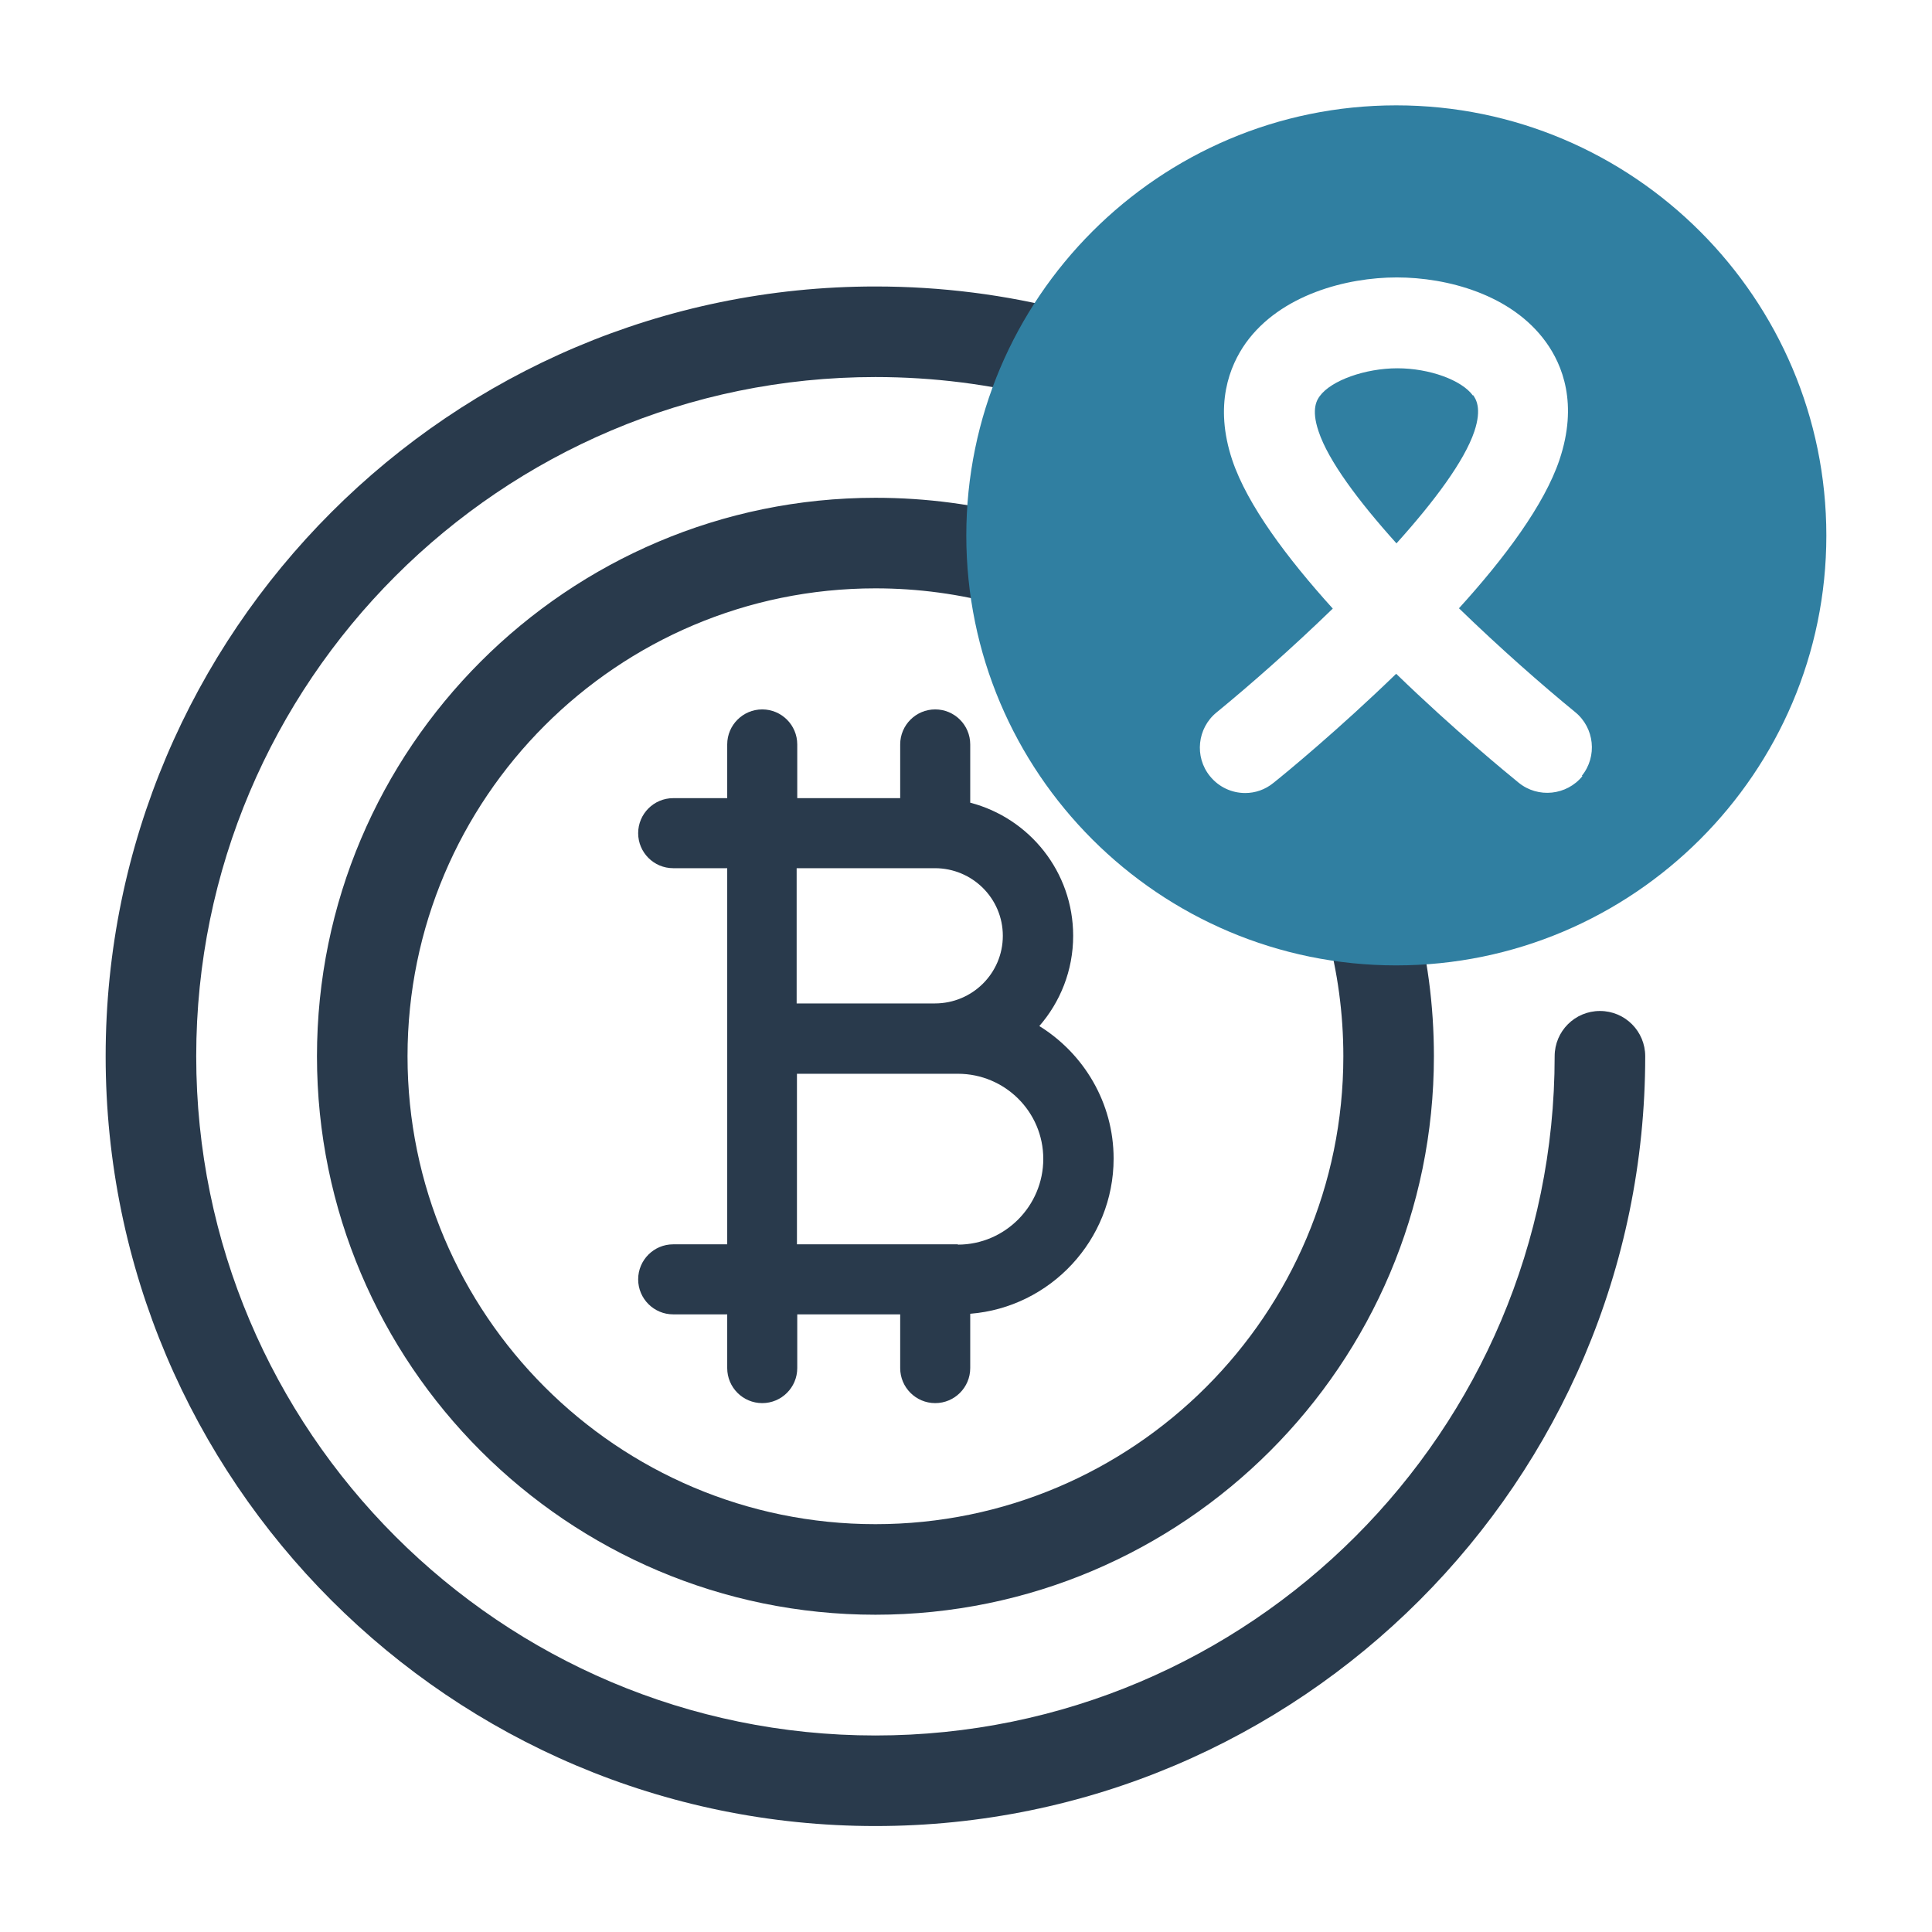 <?xml version="1.0" encoding="UTF-8"?> <svg xmlns="http://www.w3.org/2000/svg" id="Dypta" viewBox="0 0 64 64"><defs><style> .cls-1 { fill: #307fa1; } .cls-2 { fill: #293a4c; } </style></defs><path class="cls-2" d="M34.42,34c.7-.8,1.13-1.85,1.13-3,0-2.12-1.45-3.9-3.41-4.41v-1.93c0-.64-.52-1.16-1.16-1.16s-1.16.52-1.16,1.16v1.78h-3.41v-1.78c0-.64-.52-1.16-1.16-1.16s-1.16.52-1.16,1.16v1.78h-1.79c-.64,0-1.16.52-1.16,1.16s.52,1.16,1.16,1.16h1.79v12.46h-1.79c-.64,0-1.16.52-1.16,1.16s.52,1.16,1.16,1.16h1.79v1.78c0,.64.52,1.16,1.16,1.16s1.16-.52,1.16-1.16v-1.78h3.41v1.78c0,.64.52,1.16,1.16,1.16s1.16-.52,1.16-1.16v-1.8c2.65-.21,4.75-2.44,4.75-5.14,0-1.85-.99-3.48-2.46-4.39h0ZM33.22,31c0,1.24-1.01,2.24-2.25,2.24h-4.58v-4.48h4.58c1.24,0,2.25,1,2.25,2.24h0ZM31.73,41.22h-5.33v-5.65h5.33c1.56,0,2.83,1.26,2.83,2.82s-1.27,2.84-2.83,2.84h0ZM31.73,41.22"></path><path class="cls-2" d="M29,60.49c-14.06,0-25.5-11.44-25.5-25.5S14.94,9.49,29,9.49c2.17,0,4.32.27,6.38.81.8.21,1.28,1.03,1.07,1.83s-1.03,1.28-1.83,1.07c-1.81-.47-3.7-.71-5.62-.71-12.41,0-22.5,10.09-22.5,22.5s10.09,22.5,22.5,22.5,22.5-10.09,22.5-22.5c0-.83.67-1.5,1.5-1.5s1.5.67,1.5,1.5c0,14.06-11.44,25.5-25.5,25.5Z"></path><path class="cls-2" d="M29,53.49c-10.2,0-18.5-8.3-18.5-18.5s8.3-18.5,18.5-18.5c1.69,0,3.35.22,4.95.66.8.22,1.27,1.05,1.05,1.85-.22.8-1.05,1.26-1.85,1.05-1.34-.37-2.73-.56-4.15-.56-8.55,0-15.5,6.95-15.5,15.5s6.95,15.5,15.5,15.5,15.5-6.95,15.5-15.5c0-1.42-.19-2.81-.56-4.15-.22-.8.25-1.62,1.05-1.85.8-.22,1.62.25,1.85,1.05.44,1.6.66,3.26.66,4.95,0,10.2-8.3,18.5-18.5,18.5Z"></path><path class="cls-1" d="M48.79,13.1c-.37-.51-1.44-.9-2.5-.9s-2.19.4-2.57.92c-.08.11-.3.41-.04,1.17.32.97,1.32,2.31,2.58,3.71,1.26-1.4,2.25-2.73,2.58-3.71.26-.78.04-1.08-.04-1.2Z"></path><path class="cls-1" d="M46.25,3.49c-7.85,0-14.24,6.39-14.24,14.25s6.39,14.24,14.24,14.24,14.25-6.39,14.25-14.24-6.39-14.25-14.25-14.25ZM52.42,25.71c-.52.64-1.47.74-2.11.22-.38-.31-2.14-1.75-4.06-3.61-1.92,1.86-3.67,3.3-4.06,3.61-.28.23-.61.34-.94.34-.44,0-.87-.19-1.17-.56-.52-.64-.42-1.59.22-2.11,1.1-.9,2.5-2.13,3.85-3.44-1.51-1.67-2.83-3.43-3.33-4.92-.61-1.83-.09-3.12.45-3.88,1.15-1.6,3.34-2.17,5-2.17s3.8.56,4.94,2.14c.55.76,1.07,2.05.45,3.9-.5,1.49-1.82,3.26-3.33,4.92,1.35,1.31,2.75,2.54,3.85,3.44.64.52.74,1.47.22,2.11Z"></path></svg> 